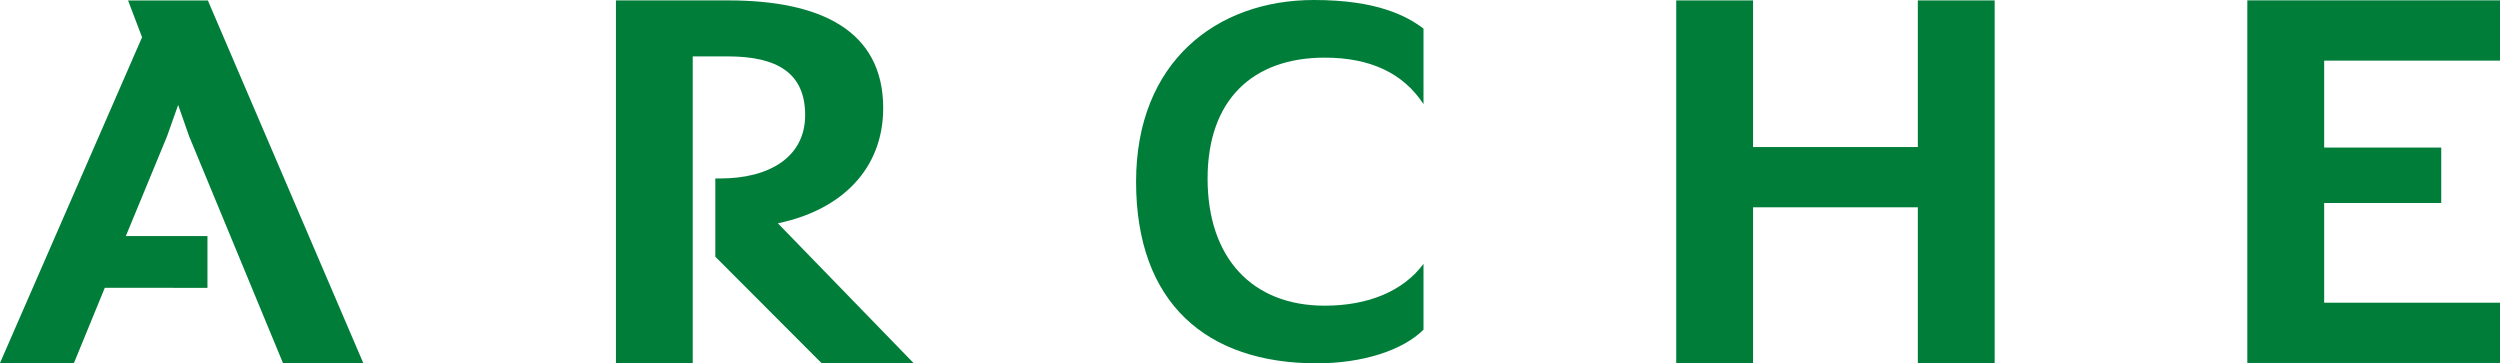 <svg width="172" height="25" viewBox="0 0 172 25" fill="none" xmlns="http://www.w3.org/2000/svg">
<g clip-path="url(#clip0_722_240)">
<path d="M11.493 9.376L8.658 16.24L14.273 16.243V19.804L7.21 19.801L5.088 24.975H0L9.774 2.564L8.812 0.034H14.302L24.993 24.975H19.467L13.012 9.376L12.257 7.22L11.493 9.376Z" fill="#017D3A"/>
<path d="M78.162 12.502C78.162 4.285 83.674 0 90.395 0C94.735 0 96.765 1.089 97.937 1.966V7.162C96.531 5.021 94.264 3.966 91.138 3.966C86.213 3.966 83.082 6.846 83.082 12.287C83.082 17.728 86.136 21.031 91.138 21.031C94.11 21.031 96.531 20.047 97.937 18.151V22.681C96.493 24.12 93.716 24.997 90.591 24.997C83.008 24.997 78.162 20.853 78.162 12.498" fill="#017D3A"/>
<path d="M115.324 0.028H120.61V10.116H131.947V0.028H137.233V24.976H131.947V14.262H120.61V24.976H115.324V0.028Z" fill="#017D3A"/>
<path d="M154.616 0.024H172V4.171H159.903V10.152H167.957V13.967H159.903V20.826H172V24.972H154.616V0.024Z" fill="#017D3A"/>
<path d="M62.845 24.976H56.516L49.214 17.661V12.278H49.558C52.923 12.278 55.395 10.812 55.395 7.92C55.395 5.027 53.477 3.88 50.073 3.88H47.66V24.979H42.377V0.028H50.105C56.44 0.028 60.764 2.086 60.764 7.438C60.764 11.615 57.913 14.449 53.518 15.363L62.848 24.973L62.845 24.976Z" fill="#017D3A"/>
</g>
<defs>
<clipPath id="clip0_722_240">
<rect width="172" height="25" fill="white"/>
</clipPath>
</defs>
</svg>

